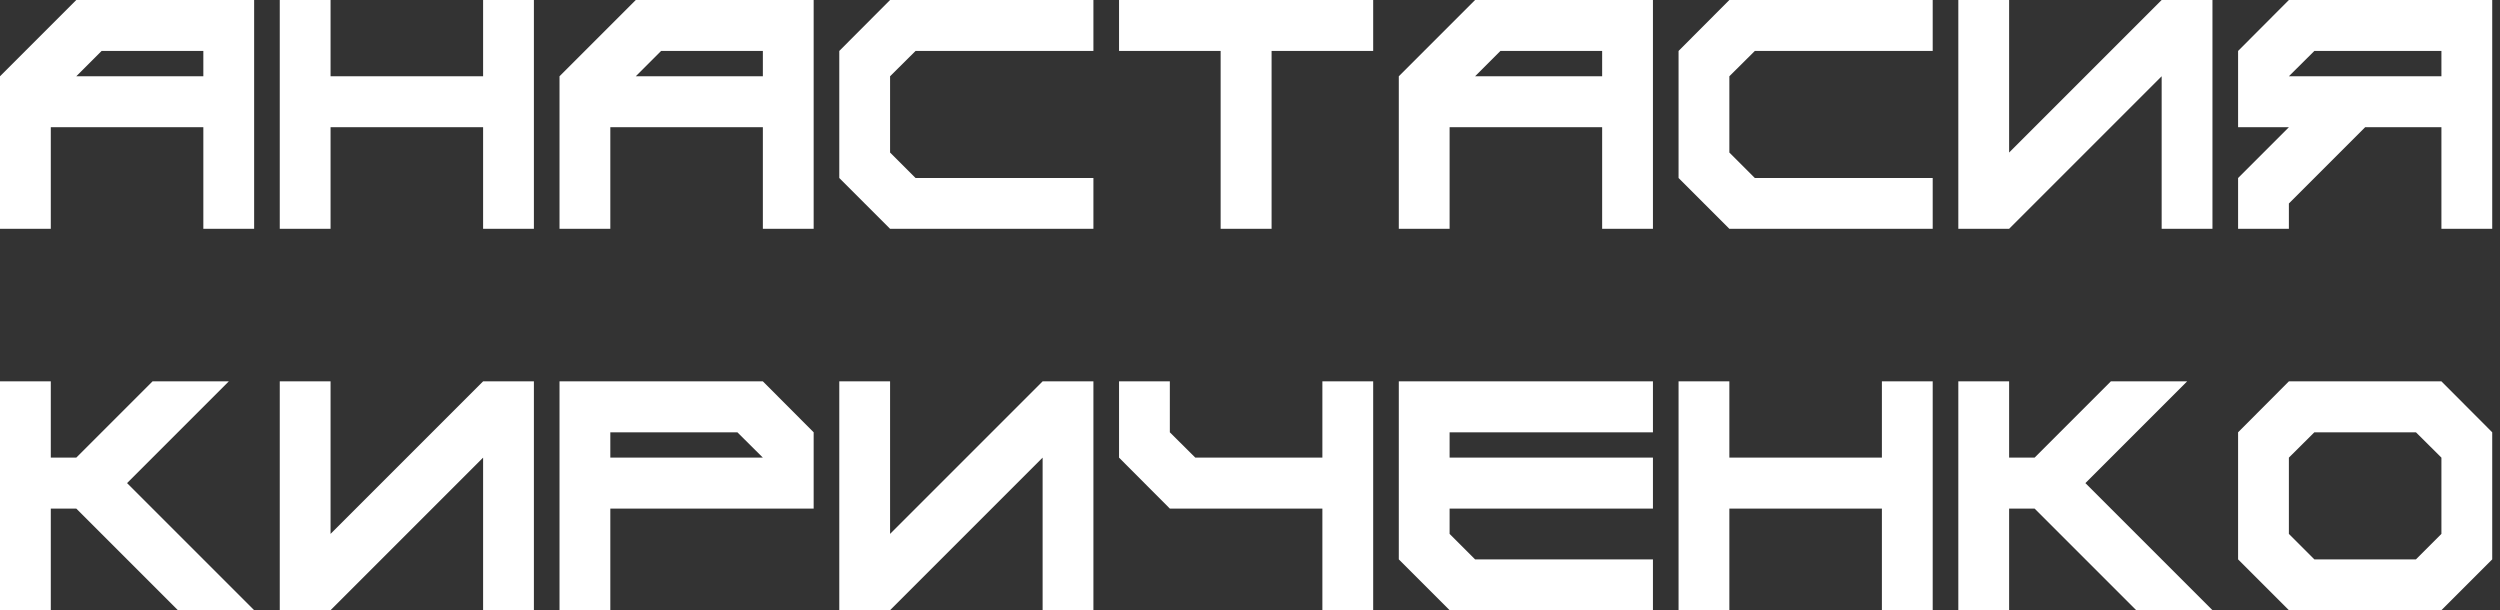 <?xml version="1.0" encoding="UTF-8"?> <svg xmlns="http://www.w3.org/2000/svg" width="295" height="72" viewBox="0 0 295 72" fill="none"><rect x="0" y="0" width="295" height="72" fill="#333333" stroke="none"/><path d="M23.994 9V6.012H11.988L9 9H23.994ZM0 27V9L9 0H29.988V27H23.994V15.012H5.994V27H0ZM33.012 27V0H39.006V9H57.006V0H63V27H57.006V15.012H39.006V27H33.012ZM90.018 9V6.012H78.012L75.023 9H90.018ZM66.023 27V9L75.023 0H96.012V27H90.018V15.012H72.018V27H66.023ZM105.029 27L99.035 21.006V6.012L105.029 0H129.023V6.012H108.035L105.029 9V18L108.035 21.006H129.023V27H105.029ZM144.035 27V6.012H132.047V0H162.035V6.012H150.047V27H144.035ZM189.053 9V6.012H177.047L174.059 9H189.053ZM165.059 27V9L174.059 0H195.047V27H189.053V15.012H171.053V27H165.059ZM204.064 27L198.07 21.006V6.012L204.064 0H228.059V6.012H207.07L204.064 9V18L207.07 21.006H228.059V27H204.064ZM231.082 27V0H237.076V18L255.076 0H261.07V27H255.076V9L237.076 27H231.082ZM288.088 9V6.012H273.094L270.088 9H288.088ZM264.094 27V21.006L270.088 15.012H264.094V6.012L270.088 0H294.082V27H288.088V15.012H279.088L270.088 24.012V27H264.094ZM0 72V45H5.994V54H9L18 45H27L14.994 57.006L29.988 72H20.988L9 60.012H5.994V72H0ZM33.012 72V45H39.006V63L57.006 45H63V72H57.006V54L39.006 72H33.012ZM90.018 54L87.012 51.012H72.018V54H90.018ZM66.023 72V45H90.018L96.012 51.012V60.012H72.018V72H66.023ZM99.035 72V45H105.029V63L123.029 45H129.023V72H123.029V54L105.029 72H99.035ZM156.041 72V60.012H138.041L132.047 54V45H138.041V51.012L141.047 54H156.041V45H162.035V72H156.041ZM171.053 72L165.059 66.006V45H195.047V51.012H171.053V54H195.047V60.012H171.053V63L174.059 66.006H195.047V72H171.053ZM198.07 72V45H204.064V54H222.064V45H228.059V72H222.064V60.012H204.064V72H198.07ZM231.082 72V45H237.076V54H240.082L249.082 45H258.082L246.076 57.006L261.07 72H252.07L240.082 60.012H237.076V72H231.082ZM285.082 66.006L288.088 63V54L285.082 51.012H273.094L270.088 54V63L273.094 66.006H285.082ZM270.088 72L264.094 66.006V51.012L270.088 45H288.088L294.082 51.012V66.006L288.088 72H270.088Z" fill="white"></path></svg> 